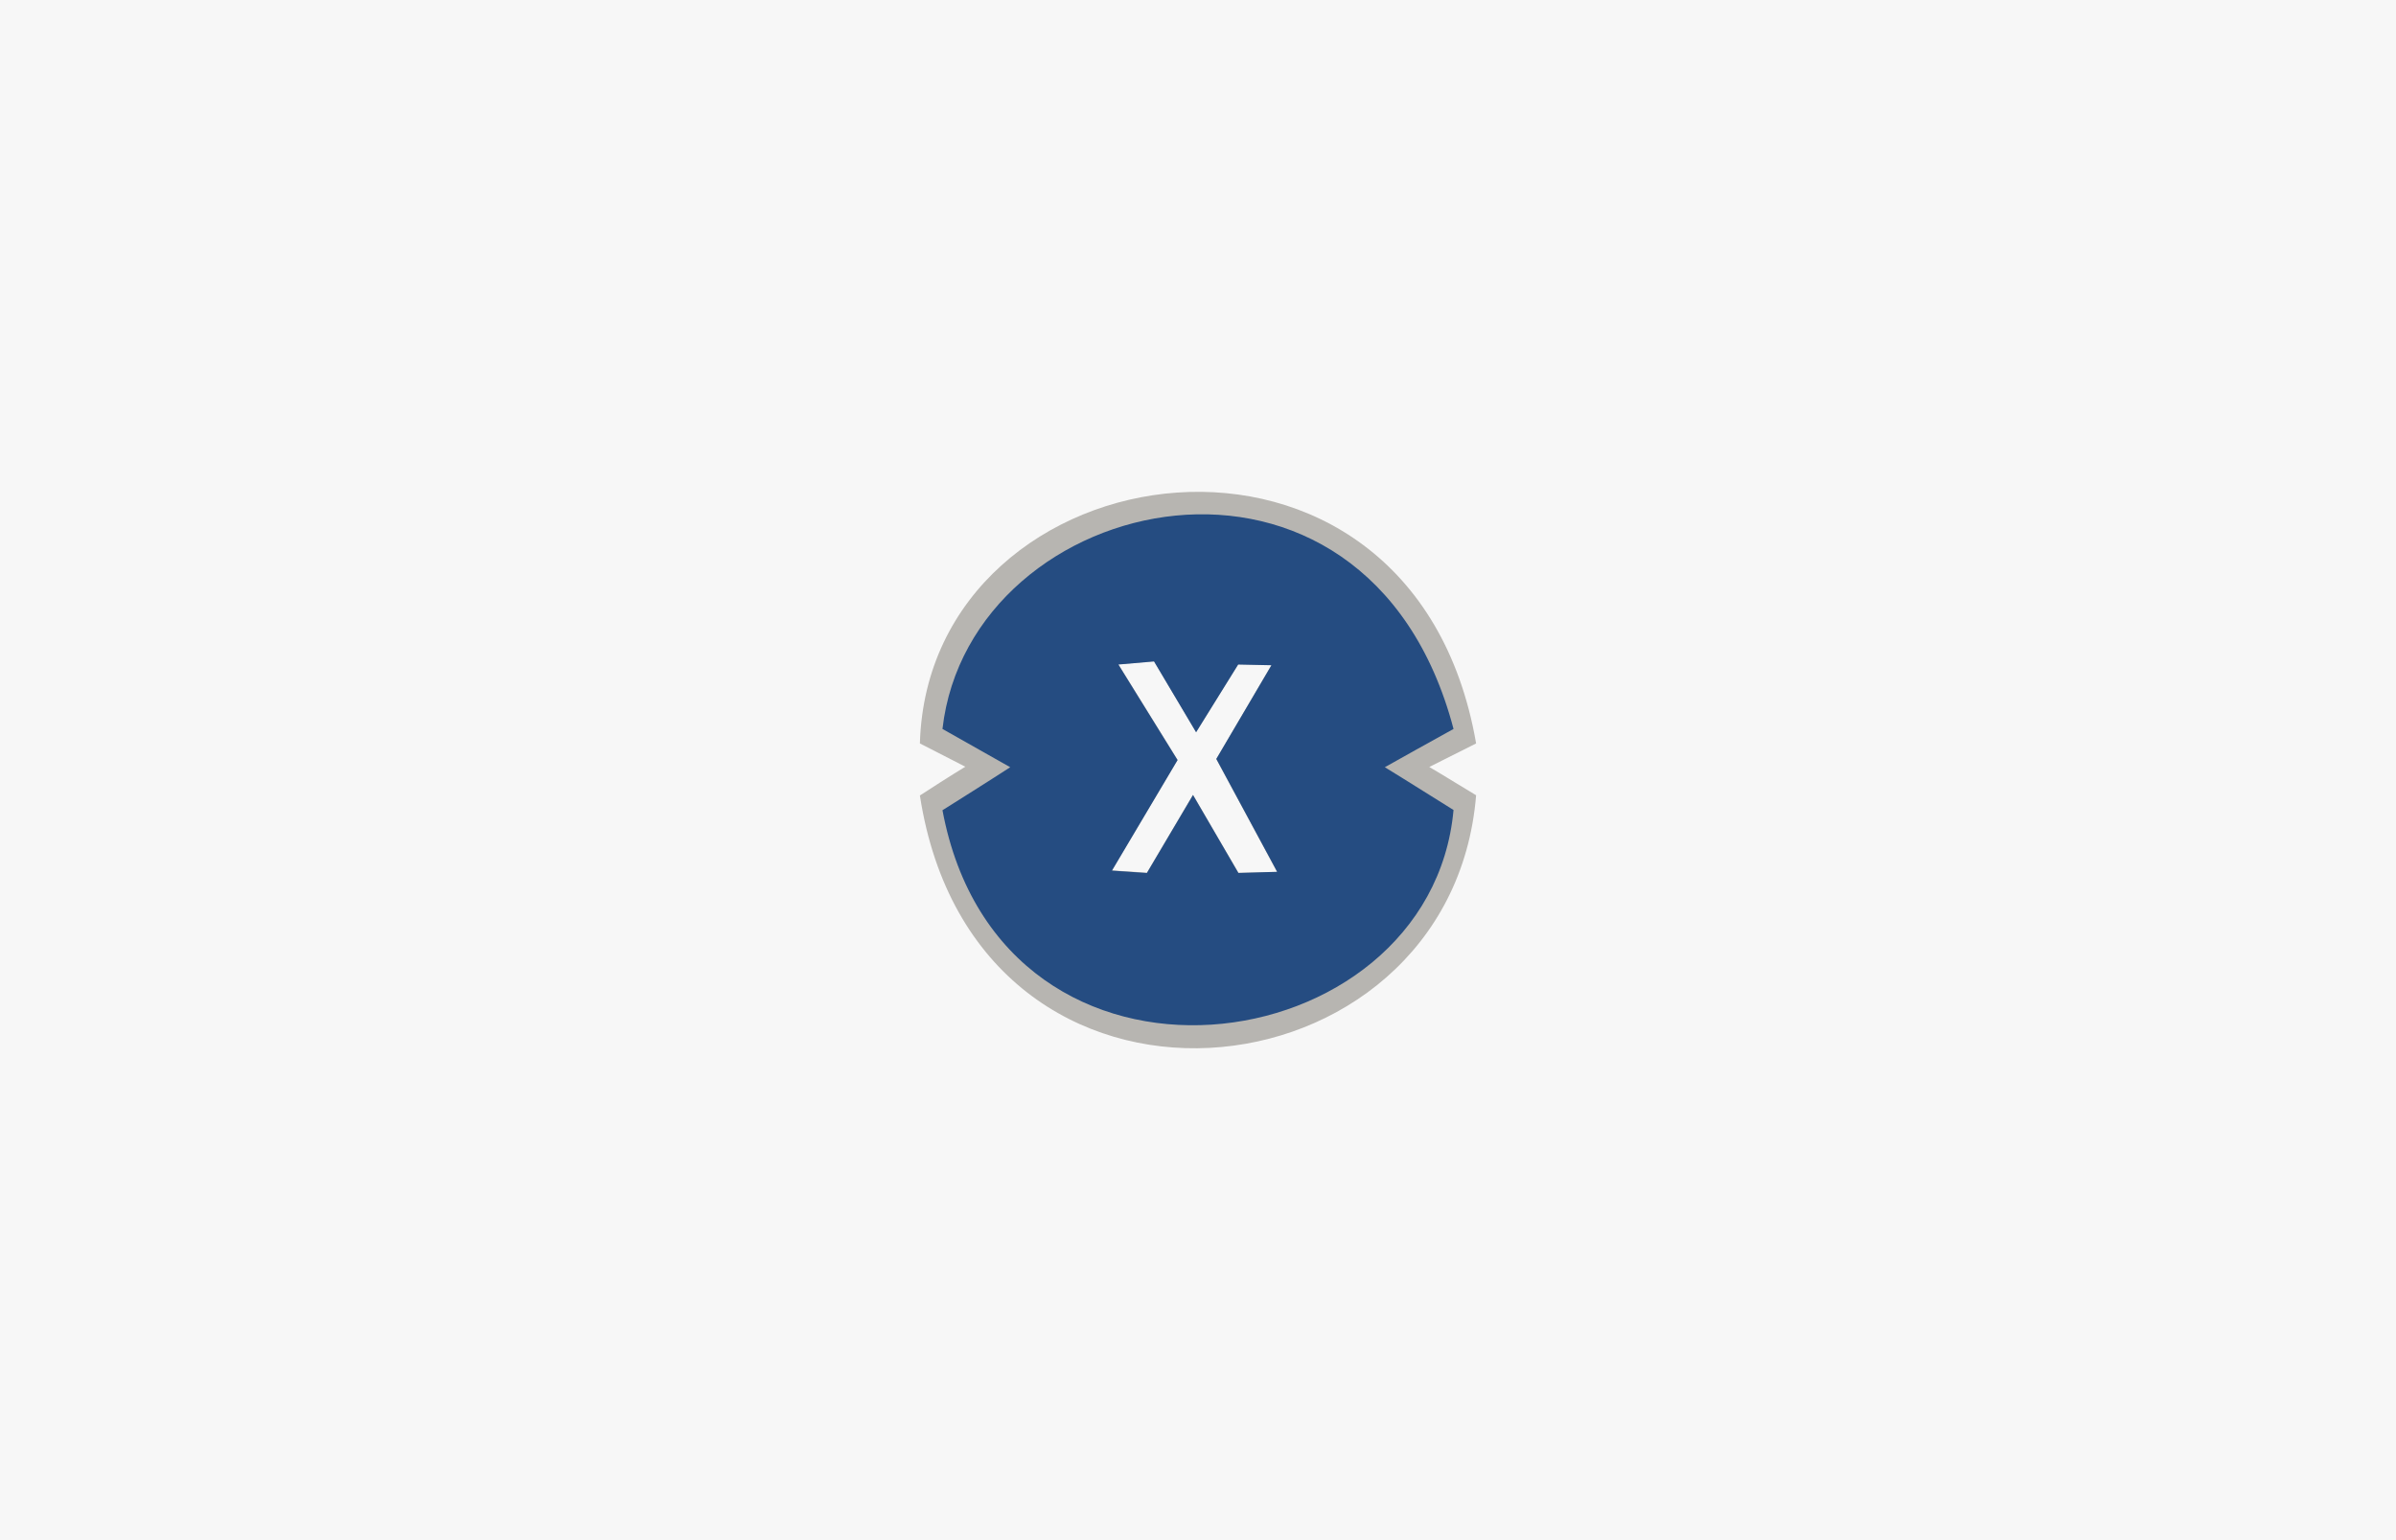 <?xml version="1.0" encoding="utf-8"?>
<!-- Generator: Adobe Illustrator 25.0.1, SVG Export Plug-In . SVG Version: 6.00 Build 0)  -->
<svg version="1.1" id="Layer_1" xmlns="http://www.w3.org/2000/svg" xmlns:xlink="http://www.w3.org/1999/xlink" x="0px" y="0px"
	 viewBox="0 0 1008 648" style="enable-background:new 0 0 1008 648;" xml:space="preserve">
<style type="text/css">
	.st0{fill:#F7F7F7;}
	.st1{fill:#B7B5B1;}
	.st2{fill:#254C81;}
</style>
<rect y="0" class="st0" width="1008" height="648"/>
<g>
	<g>
		<g>
			<g id="Shape_1_3_">
				<g>
					<path class="st1" d="M621,312.8c-26.9-155.9-230.4-125.6-234,0c11.8,6,19.1,9.8,19.1,9.8s-6.2,3.7-19.1,12.1
						c23.5,152.7,223.4,130.5,234-0.1c-12.7-7.8-19.7-11.9-19.7-11.9S607.3,319.7,621,312.8z M521,367.2l-19.1-32.8l-19.4,32.8
						l-14.7-1l27.6-46.5l-24.9-40.2l15-1.3l17.7,29.8l17.7-28.5l14,0.3l-23.2,39.6l25.6,47.5L521,367.2z"/>
				</g>
			</g>
		</g>
		<g id="Shape_1_2_">
			<g>
				<path class="st2" d="M611.5,306.7c-36.4-138.4-203.5-101-215,0c23.2,13.1,28.5,16.1,28.5,16.1s-8.9,5.8-28.5,18.1
					c24.9,133.1,205.2,107.5,215-0.1c-18.1-11.4-28.9-18-28.9-18S607.2,309,611.5,306.7z M521,367.3l-19.1-32.8l-19.4,32.8l-14.7-1
					l27.6-46.5l-24.9-40.2l15-1.3l17.7,29.8l17.7-28.5l14,0.3l-23.2,39.4l25.6,47.5L521,367.3z"/>
			</g>
		</g>
	</g>
</g>
</svg>
